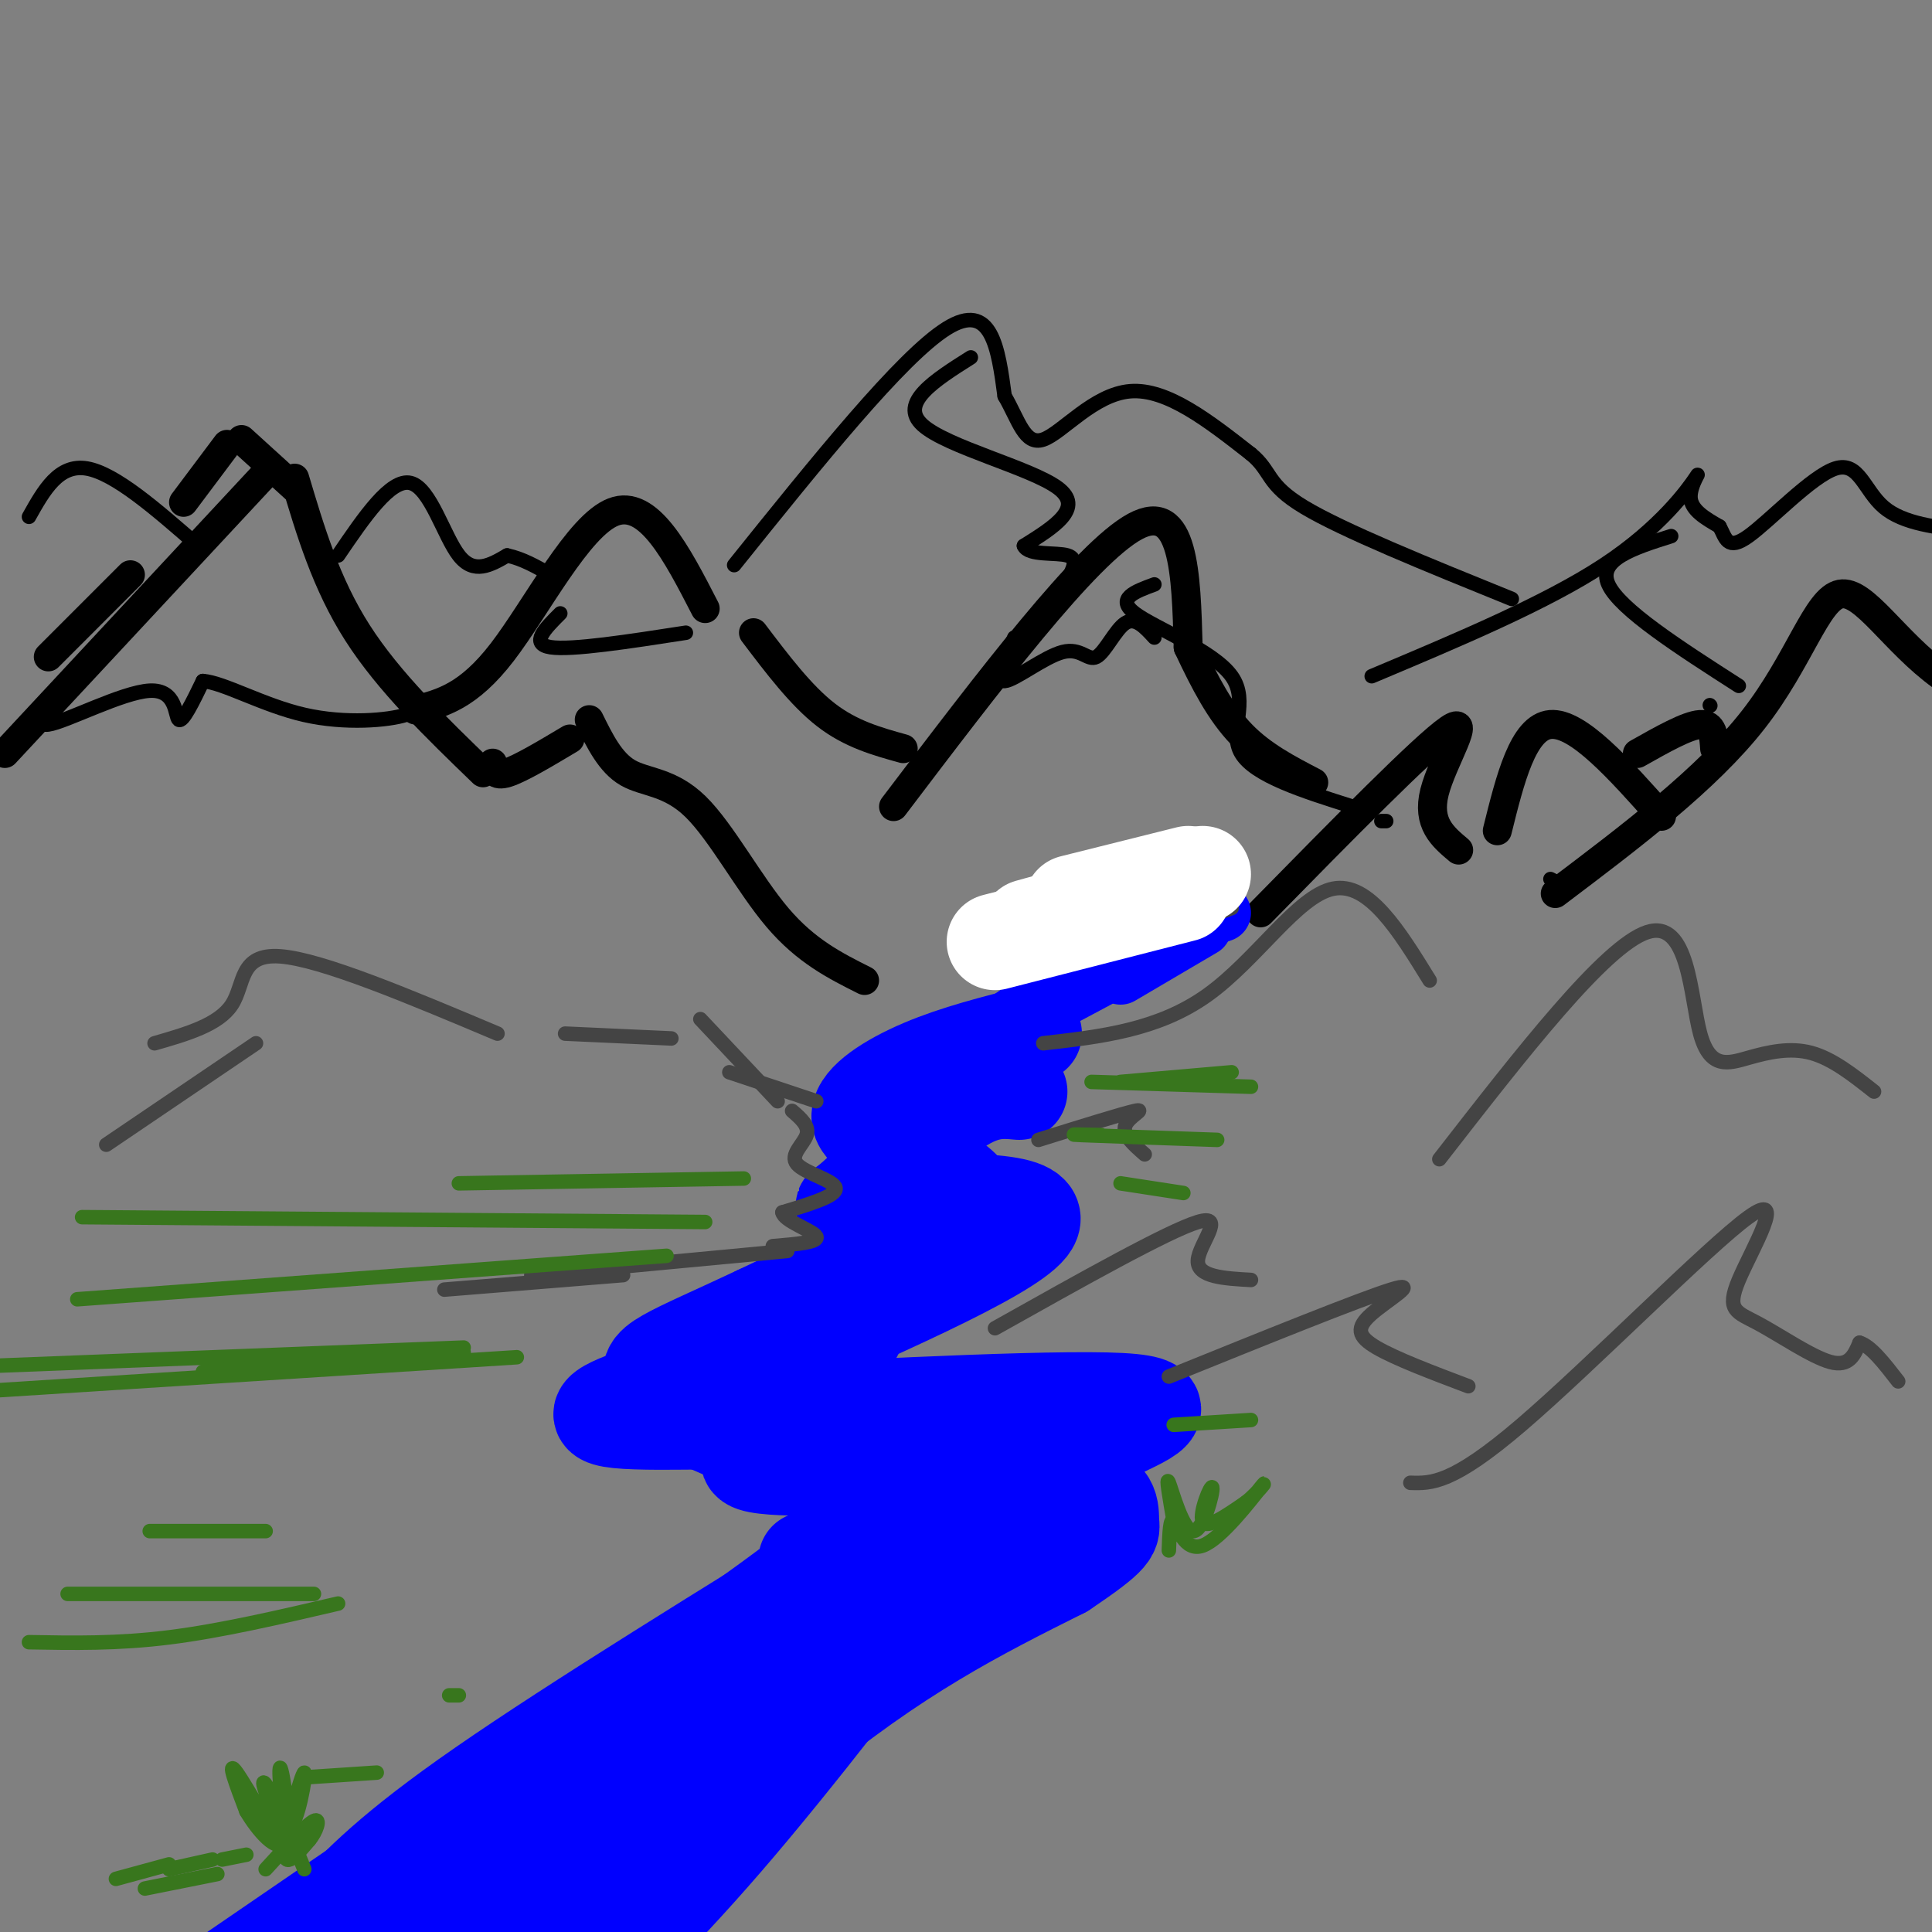 <svg viewBox='0 0 400 400' version='1.1' xmlns='http://www.w3.org/2000/svg' xmlns:xlink='http://www.w3.org/1999/xlink'><rect x="0" y="0" width="400" height="400" fill="#808080" stroke="none"/><g fill='none' stroke='rgb(0,0,0)' stroke-width='6' stroke-linecap='round' stroke-linejoin='round'><path d='M1,156c0.000,0.000 54.000,-58.000 54,-58'/><path d='M61,99c3.250,10.917 6.500,21.833 13,32c6.500,10.167 16.250,19.583 26,29'/><path d='M102,158c0.167,1.417 0.333,2.833 3,2c2.667,-0.833 7.833,-3.917 13,-7'/><path d='M122,149c2.196,4.464 4.393,8.929 8,11c3.607,2.071 8.625,1.750 14,7c5.375,5.250 11.107,16.071 17,23c5.893,6.929 11.946,9.964 18,13'/><path d='M61,101c0.000,0.000 -11.000,-10.000 -11,-10'/><path d='M47,92c0.000,0.000 -9.000,12.000 -9,12'/><path d='M27,119c0.000,0.000 -17.000,17.000 -17,17'/><path d='M86,147c5.467,-1.400 10.933,-2.800 18,-12c7.067,-9.200 15.733,-26.200 23,-29c7.267,-2.800 13.133,8.600 19,20'/><path d='M156,131c4.917,6.500 9.833,13.000 15,17c5.167,4.000 10.583,5.500 16,7'/><path d='M185,167c19.917,-26.250 39.833,-52.500 50,-58c10.167,-5.500 10.583,9.750 11,25'/><path d='M246,134c3.489,7.444 6.711,13.556 11,18c4.289,4.444 9.644,7.222 15,10'/><path d='M261,189c16.911,-17.222 33.822,-34.444 39,-38c5.178,-3.556 -1.378,6.556 -3,13c-1.622,6.444 1.689,9.222 5,12'/><path d='M322,185c15.696,-11.851 31.393,-23.702 41,-36c9.607,-12.298 13.125,-25.042 18,-26c4.875,-0.958 11.107,9.869 21,17c9.893,7.131 23.446,10.565 37,14'/><path d='M310,172c2.667,-10.750 5.333,-21.500 11,-22c5.667,-0.500 14.333,9.250 23,19'/><path d='M339,156c5.167,-2.917 10.333,-5.833 13,-6c2.667,-0.167 2.833,2.417 3,5'/></g>
<g fill='none' stroke='rgb(0,0,0)' stroke-width='3' stroke-linecap='round' stroke-linejoin='round'><path d='M6,107c3.083,-5.500 6.167,-11.000 12,-10c5.833,1.000 14.417,8.500 23,16'/><path d='M70,115c5.444,-8.000 10.889,-16.000 15,-15c4.111,1.000 6.889,11.000 10,15c3.111,4.000 6.556,2.000 10,0'/><path d='M105,115c3.167,0.667 6.083,2.333 9,4'/><path d='M152,117c17.333,-21.583 34.667,-43.167 44,-49c9.333,-5.833 10.667,4.083 12,14'/><path d='M208,82c2.893,4.952 4.125,10.333 8,9c3.875,-1.333 10.393,-9.381 18,-10c7.607,-0.619 16.304,6.190 25,13'/><path d='M259,94c4.422,3.622 2.978,6.178 11,11c8.022,4.822 25.511,11.911 43,19'/><path d='M284,140c18.071,-7.601 36.143,-15.202 48,-23c11.857,-7.798 17.500,-15.792 19,-18c1.500,-2.208 -1.143,1.369 -1,4c0.143,2.631 3.071,4.315 6,6'/><path d='M356,109c1.298,2.341 1.544,5.195 6,2c4.456,-3.195 13.123,-12.437 18,-14c4.877,-1.563 5.965,4.553 10,8c4.035,3.447 11.018,4.223 18,5'/><path d='M16,140c-4.762,5.244 -9.524,10.488 -6,10c3.524,-0.488 15.333,-6.708 21,-7c5.667,-0.292 5.190,5.345 6,6c0.810,0.655 2.905,-3.673 5,-8'/><path d='M42,141c4.274,0.298 12.458,5.042 21,7c8.542,1.958 17.440,1.131 21,0c3.560,-1.131 1.780,-2.565 0,-4'/><path d='M116,127c-3.167,3.167 -6.333,6.333 -2,7c4.333,0.667 16.167,-1.167 28,-3'/><path d='M210,132c-2.030,4.574 -4.061,9.148 -2,9c2.061,-0.148 8.212,-5.019 12,-6c3.788,-0.981 5.212,1.928 7,1c1.788,-0.928 3.939,-5.694 6,-7c2.061,-1.306 4.030,0.847 6,3'/><path d='M201,74c-7.489,4.733 -14.978,9.467 -10,14c4.978,4.533 22.422,8.867 28,13c5.578,4.133 -0.711,8.067 -7,12'/><path d='M212,113c0.911,2.089 6.689,1.311 9,2c2.311,0.689 1.156,2.844 0,5'/><path d='M346,111c-7.667,2.417 -15.333,4.833 -13,10c2.333,5.167 14.667,13.083 27,21'/><path d='M354,146c0.000,0.000 0.100,0.100 0.1,0.1'/><path d='M239,121c-4.030,1.476 -8.060,2.952 -4,6c4.060,3.048 16.208,7.667 20,13c3.792,5.333 -0.774,11.381 2,16c2.774,4.619 12.887,7.810 23,11'/><path d='M286,170c0.000,0.000 1.000,0.000 1,0'/><path d='M321,182c0.000,0.000 2.000,1.000 2,1'/></g>
<g fill='none' stroke='rgb(68,68,68)' stroke-width='3' stroke-linecap='round' stroke-linejoin='round'><path d='M32,216c6.644,-1.911 13.289,-3.822 16,-8c2.711,-4.178 1.489,-10.622 10,-10c8.511,0.622 26.756,8.311 45,16'/><path d='M117,214c0.000,0.000 22.000,1.000 22,1'/></g>
<g fill='none' stroke='rgb(0,0,255)' stroke-width='20' stroke-linecap='round' stroke-linejoin='round'><path d='M214,214c-8.022,2.022 -16.044,4.044 -23,7c-6.956,2.956 -12.844,6.844 -13,10c-0.156,3.156 5.422,5.578 11,8'/><path d='M189,239c4.250,2.774 9.375,5.708 11,8c1.625,2.292 -0.250,3.940 -8,8c-7.750,4.060 -21.375,10.530 -35,17'/><path d='M157,272c-9.450,4.442 -15.574,7.047 -19,9c-3.426,1.953 -4.156,3.256 -2,6c2.156,2.744 7.196,6.931 16,10c8.804,3.069 21.373,5.020 31,8c9.627,2.980 16.314,6.990 23,11'/><path d='M206,316c-8.511,9.444 -41.289,27.556 -56,37c-14.711,9.444 -11.356,10.222 -8,11'/><path d='M142,364c-12.667,9.167 -40.333,26.583 -68,44'/><path d='M167,323c4.583,-1.750 9.167,-3.500 -11,11c-20.167,14.500 -65.083,45.250 -110,76'/><path d='M182,318c-31.500,19.417 -63.000,38.833 -82,52c-19.000,13.167 -25.500,20.083 -32,27'/><path d='M199,319c-17.083,22.417 -34.167,44.833 -49,62c-14.833,17.167 -27.417,29.083 -40,41'/><path d='M193,334c-26.667,20.583 -53.333,41.167 -67,53c-13.667,11.833 -14.333,14.917 -15,18'/><path d='M161,354c-11.708,8.065 -23.417,16.131 -36,30c-12.583,13.869 -26.042,33.542 -19,29c7.042,-4.542 34.583,-33.298 57,-52c22.417,-18.702 39.708,-27.351 57,-36'/><path d='M220,325c11.036,-7.393 10.125,-7.875 10,-10c-0.125,-2.125 0.536,-5.893 -7,-7c-7.536,-1.107 -23.268,0.446 -39,2'/><path d='M200,303c-19.822,0.733 -39.644,1.467 -44,0c-4.356,-1.467 6.756,-5.133 19,-7c12.244,-1.867 25.622,-1.933 39,-2'/><path d='M214,294c6.500,-0.333 3.250,-0.167 0,0'/><path d='M157,293c-11.798,0.488 -23.595,0.976 -7,0c16.595,-0.976 61.583,-3.417 79,-3c17.417,0.417 7.262,3.690 1,7c-6.262,3.310 -8.631,6.655 -11,10'/><path d='M226,302c-8.083,2.250 -16.167,4.500 -22,5c-5.833,0.500 -9.417,-0.750 -13,-2'/><path d='M181,298c0.702,-1.833 1.405,-3.667 -10,-4c-11.405,-0.333 -34.917,0.833 -43,0c-8.083,-0.833 -0.738,-3.667 10,-7c10.738,-3.333 24.869,-7.167 39,-11'/><path d='M153,284c27.667,-12.083 55.333,-24.167 60,-30c4.667,-5.833 -13.667,-5.417 -32,-5'/><path d='M181,249c-6.881,0.024 -8.083,2.583 -4,-1c4.083,-3.583 13.452,-13.310 20,-18c6.548,-4.690 10.274,-4.345 14,-4'/><path d='M206,225c0.000,0.000 4.000,-2.000 4,-2'/></g>
<g fill='none' stroke='rgb(0,0,255)' stroke-width='12' stroke-linecap='round' stroke-linejoin='round'><path d='M228,198c0.000,0.000 -22.000,15.000 -22,15'/><path d='M231,194c0.000,0.000 -13.000,13.000 -13,13'/><path d='M236,198c0.000,0.000 -15.000,8.000 -15,8'/><path d='M249,192c0.000,0.000 -17.000,10.000 -17,10'/><path d='M253,189c0.000,0.000 -23.000,8.000 -23,8'/><path d='M243,189c0.000,0.000 -15.000,8.000 -15,8'/></g>
<g fill='none' stroke='rgb(68,68,68)' stroke-width='3' stroke-linecap='round' stroke-linejoin='round'><path d='M169,228c0.000,0.000 -18.000,-6.000 -18,-6'/><path d='M161,228c0.000,0.000 -16.000,-17.000 -16,-17'/><path d='M164,230c1.798,1.554 3.595,3.107 3,5c-0.595,1.893 -3.583,4.125 -2,6c1.583,1.875 7.738,3.393 8,5c0.262,1.607 -5.369,3.304 -11,5'/><path d='M162,251c0.244,1.800 6.356,3.800 7,5c0.644,1.200 -4.178,1.600 -9,2'/><path d='M163,259c0.000,0.000 -53.000,5.000 -53,5'/><path d='M129,264c0.000,0.000 -37.000,3.000 -37,3'/><path d='M22,237c0.000,0.000 31.000,-21.000 31,-21'/><path d='M216,216c11.911,-1.356 23.822,-2.711 34,-10c10.178,-7.289 18.622,-20.511 26,-22c7.378,-1.489 13.689,8.756 20,19'/><path d='M215,236c8.756,-2.733 17.511,-5.467 20,-6c2.489,-0.533 -1.289,1.133 -2,3c-0.711,1.867 1.644,3.933 4,6'/><path d='M206,275c17.978,-10.089 35.956,-20.178 42,-22c6.044,-1.822 0.156,4.622 0,8c-0.156,3.378 5.422,3.689 11,4'/><path d='M242,285c19.810,-8.012 39.619,-16.024 46,-18c6.381,-1.976 -0.667,2.083 -4,5c-3.333,2.917 -2.952,4.690 1,7c3.952,2.310 11.476,5.155 19,8'/><path d='M292,307c4.335,0.138 8.669,0.276 23,-12c14.331,-12.276 38.658,-36.966 47,-43c8.342,-6.034 0.700,6.589 -2,13c-2.700,6.411 -0.458,6.611 4,9c4.458,2.389 11.131,6.968 15,8c3.869,1.032 4.935,-1.484 6,-4'/><path d='M385,278c2.333,0.667 5.167,4.333 8,8'/><path d='M298,240c17.148,-22.070 34.297,-44.140 43,-47c8.703,-2.860 8.962,13.491 11,21c2.038,7.509 5.856,6.175 10,5c4.144,-1.175 8.612,-2.193 13,-1c4.388,1.193 8.694,4.596 13,8'/><path d='M255,188c0.000,0.000 -19.000,7.000 -19,7'/></g>
<g fill='none' stroke='rgb(255,255,255)' stroke-width='20' stroke-linecap='round' stroke-linejoin='round'><path d='M245,185c0.000,0.000 -39.000,10.000 -39,10'/><path d='M242,184c0.000,0.000 -29.000,8.000 -29,8'/><path d='M249,181c0.000,0.000 -10.000,2.000 -10,2'/><path d='M246,181c0.000,0.000 -24.000,6.000 -24,6'/></g>
<g fill='none' stroke='rgb(56,118,29)' stroke-width='3' stroke-linecap='round' stroke-linejoin='round'><path d='M63,387c-2.105,-5.187 -4.211,-10.373 -6,-14c-1.789,-3.627 -3.263,-5.694 -2,-2c1.263,3.694 5.263,13.148 4,12c-1.263,-1.148 -7.789,-12.900 -10,-16c-2.211,-3.100 -0.105,2.450 2,8'/><path d='M51,375c2.196,3.769 6.685,9.190 8,6c1.315,-3.190 -0.546,-14.993 -1,-15c-0.454,-0.007 0.497,11.782 2,12c1.503,0.218 3.559,-11.134 3,-11c-0.559,0.134 -3.731,11.752 -4,16c-0.269,4.248 2.366,1.124 5,-2'/><path d='M64,381c1.444,-1.644 2.556,-4.756 1,-4c-1.556,0.756 -5.778,5.378 -10,10'/><path d='M51,384c0.000,0.000 -5.000,1.000 -5,1'/><path d='M44,385c0.000,0.000 -9.000,2.000 -9,2'/><path d='M45,388c0.000,0.000 -15.000,3.000 -15,3'/><path d='M35,386c0.000,0.000 -11.000,3.000 -11,3'/><path d='M78,367c0.000,0.000 -15.000,1.000 -15,1'/><path d='M95,351c0.000,0.000 -2.000,0.000 -2,0'/><path d='M70,332c-12.167,2.833 -24.333,5.667 -35,7c-10.667,1.333 -19.833,1.167 -29,1'/><path d='M65,330c0.000,0.000 -51.000,0.000 -51,0'/><path d='M55,317c0.000,0.000 -24.000,0.000 -24,0'/><path d='M107,281c0.000,0.000 -110.000,7.000 -110,7'/><path d='M96,279c0.000,0.000 -103.000,4.000 -103,4'/><path d='M96,280c0.000,0.000 -54.000,4.000 -54,4'/><path d='M138,260c0.000,0.000 -122.000,9.000 -122,9'/><path d='M146,253c0.000,0.000 -129.000,-1.000 -129,-1'/><path d='M154,244c0.000,0.000 -59.000,1.000 -59,1'/><path d='M226,224c0.000,0.000 33.000,1.000 33,1'/><path d='M232,224c0.000,0.000 23.000,-2.000 23,-2'/><path d='M228,235c-4.000,-0.083 -8.000,-0.167 -4,0c4.000,0.167 16.000,0.583 28,1'/><path d='M232,245c0.000,0.000 13.000,2.000 13,2'/><path d='M243,295c0.000,0.000 16.000,-1.000 16,-1'/><path d='M243,315c-0.837,-4.848 -1.675,-9.697 -1,-8c0.675,1.697 2.861,9.939 5,10c2.139,0.061 4.230,-8.061 4,-9c-0.230,-0.939 -2.780,5.303 -2,7c0.780,1.697 4.890,-1.152 9,-4'/><path d='M258,311c2.707,-2.124 4.973,-5.435 3,-3c-1.973,2.435 -8.185,10.617 -12,12c-3.815,1.383 -5.233,-4.033 -6,-5c-0.767,-0.967 -0.884,2.517 -1,6'/></g>
</svg>